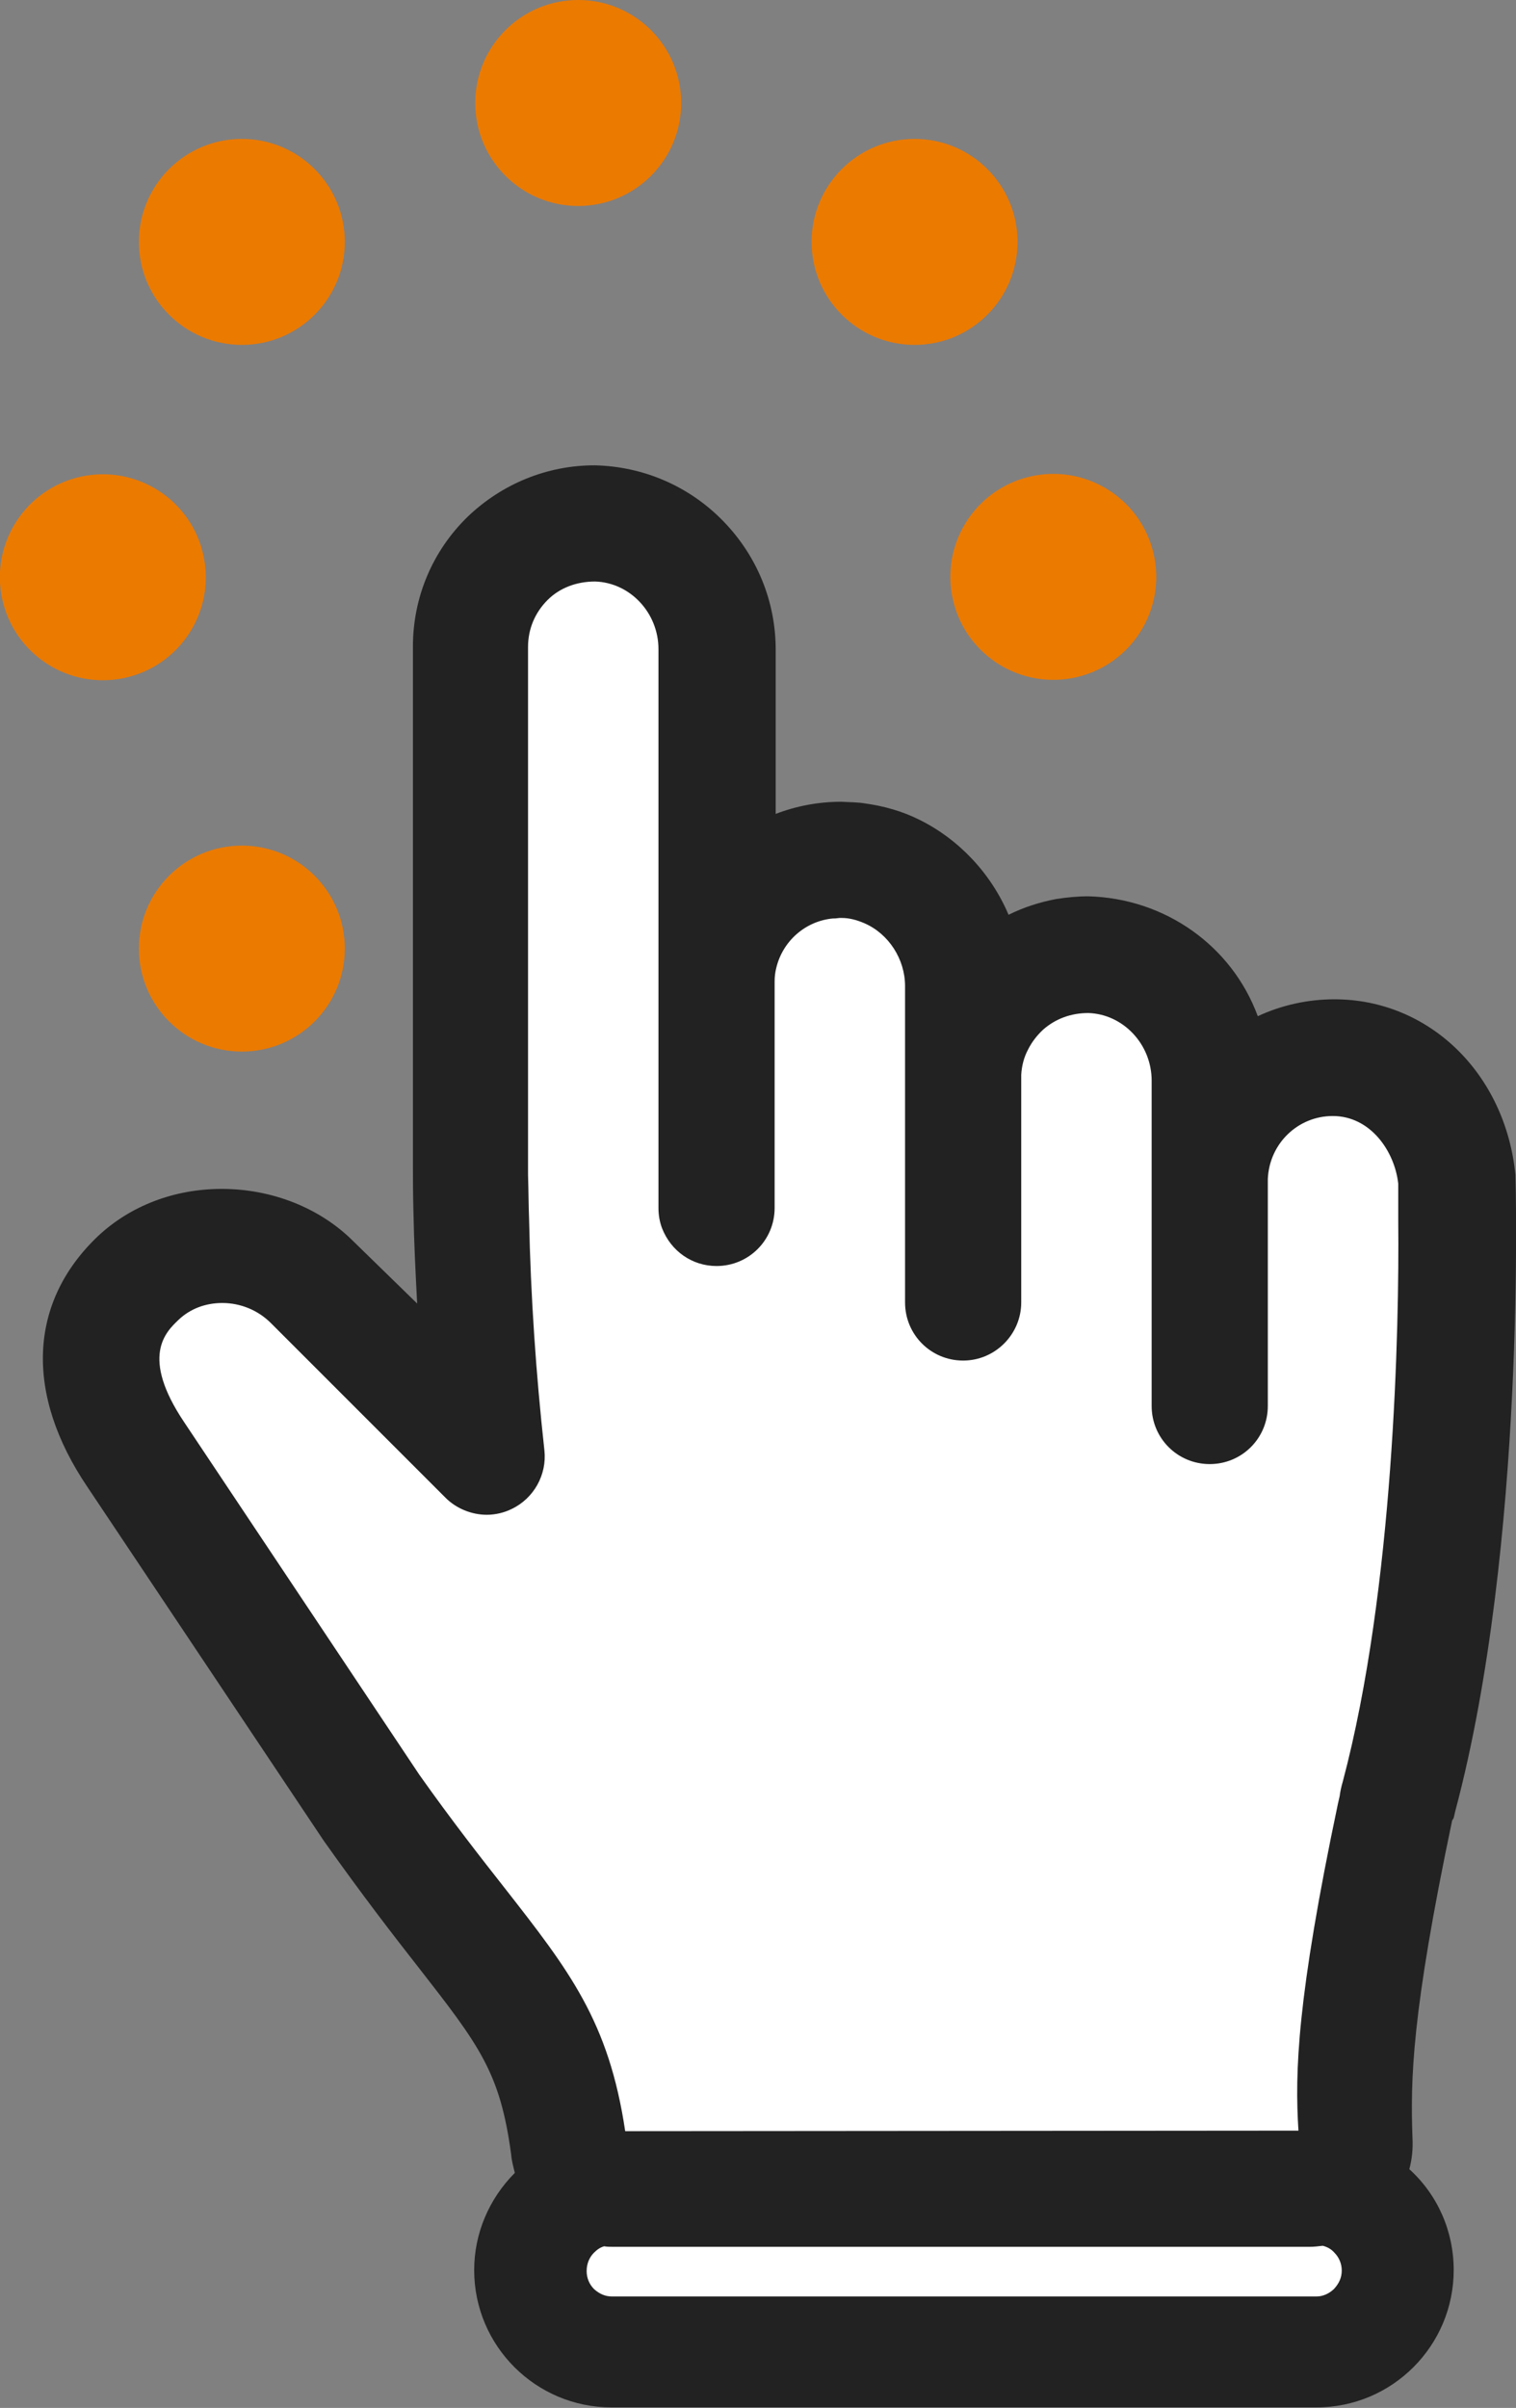 <?xml version="1.0" encoding="utf-8"?>
<!-- Generator: Adobe Illustrator 23.0.3, SVG Export Plug-In . SVG Version: 6.00 Build 0)  -->
<svg version="1.1" id="레이어_1" xmlns="http://www.w3.org/2000/svg" xmlns:xlink="http://www.w3.org/1999/xlink" x="0px"
	 y="0px" viewBox="0 0 287.1 455.9" style="enable-background:new 0 0 287.1 455.9;" xml:space="preserve">
<rect x="0" y="0" width="287.1" height="455.9" fill="#808080" stroke="none"/>
<style type="text/css">
	.st0{fill:#FFFFFF;}
	.st1{fill:#EB7A00;}
	.st2{fill:#222222;}
</style>
<g>
	<g>
		<path class="st0" d="M264.9,340.1c12.8-48,11.1-116.4,11.1-116.4c-1.3-12.7-10.5-23.4-23.4-23.4c-12.6,0-22.9,10-23.4,22.6
			c0,0.3,0,43,0,43.3v-61.6c0-12.7-10-23.5-22.7-23.8c-12.9-0.4-23.5,9.7-24,22.3c0,0.3,0,43.2,0,43.5v-59.9
			c0-12.7-10-23.5-22.7-23.8c-13-0.4-23.7,9.9-24,22.7c0,0.2,0,42.9,0,43.2V123c0-12.7-10-23.5-22.7-23.8c-13.2-0.4-24,10.2-24,23.4
			v93.8c0,19.9,1.1,39.7,3.2,59.4v0l-33.1-33.1c-9-9-23.7-9.6-32.9-0.8c-9.6,9.1-9,20.8-0.5,33.5l44.6,66.8
			c24,34.1,33.9,38.4,37.4,64.4v0c0.5,4.4,4.2,7.7,8.6,7.7H248c4.9,0,8.8-4.1,8.6-9c-0.5-12.7-0.1-25.6,7.6-61.8
			C264.4,342.4,264.6,341.2,264.9,340.1z"/>
	</g>
	<path class="st0" d="M115.9,445.3c-4.1,0-8-1.6-10.9-4.5c-2.9-2.9-4.5-6.8-4.5-10.9s1.6-8,4.5-10.9c2.9-2.9,6.8-4.5,10.9-4.5h133.4
		c4.1,0,8,1.6,10.9,4.5c2.9,2.9,4.5,6.8,4.5,10.9s-1.6,8-4.5,10.9c-2.9,2.9-6.8,4.5-10.9,4.5H115.9z"/>
</g>
<g>
	<circle class="st1" cx="109.5" cy="19.5" r="19.5"/>
	<circle class="st1" cx="173.2" cy="45.8" r="19.5"/>
	<circle class="st1" cx="45.8" cy="45.8" r="19.5"/>
	
		<ellipse transform="matrix(0.987 -0.16 0.16 0.987 -17.26 4.537)" class="st1" cx="19.5" cy="109.3" rx="19.5" ry="19.5"/>
	<circle class="st1" cx="45.8" cy="179.6" r="19.5"/>
	
		<ellipse transform="matrix(0.973 -0.23 0.23 0.973 -19.781 48.758)" class="st1" cx="199.5" cy="109.3" rx="19.5" ry="19.5"/>
</g>
<path class="st2" d="M275.3,344.2l0.3-1.3c13.5-50.6,11.4-119.5,11.4-120.2l0-0.1l0-0.1c-1.9-19.3-16.4-33.3-34.3-33.3
	c-5,0-10,1.1-14.5,3.2c-4.9-13.3-17.5-22.3-32.1-22.7l0,0h0c-2,0-4,0.2-6,0.5c-3.2,0.6-6.3,1.6-9.1,3c-3.3-7.8-9.4-14.3-16.9-18
	c-3.2-1.6-6.7-2.6-10.4-3.1c-1.2-0.2-2.4-0.2-4.4-0.3c-4.3,0-8.5,0.8-12.4,2.3V123c0-9.1-3.5-17.7-9.9-24.3
	c-6.4-6.6-15.1-10.4-24.4-10.6l0,0h0c-9,0-17.5,3.5-24,9.7c-6.7,6.5-10.4,15.3-10.4,24.6l0,98.1c0,2.6,0,5.3,0.1,9
	c0.1,5.7,0.4,11.5,0.7,17.3L66.9,235c-6.3-6.3-15.4-9.9-24.9-9.9c-9,0-17.3,3.2-23.4,8.9c-13.2,12.5-14,29.9-2,47.6l44.7,66.9
	c7.3,10.3,13.1,17.8,17.8,23.8c11.7,15,15.6,20,17.7,35.6c0.1,1.2,0.4,2.3,0.7,3.5c-4.9,4.9-7.7,11.5-7.7,18.4c0,14.4,11.7,26,26,26
	h133.5c14.4,0,26-11.7,26-26c0-7.3-3-14.2-8.4-19.1c0.5-1.9,0.7-3.8,0.6-5.8c-0.4-11.2-0.2-23.5,7.5-60.2L275.3,344.2z M112.5,426.5
	c0.6-0.6,1.2-1,1.9-1.2c0.6,0.1,1.2,0.1,1.9,0.1H248c0.8,0,1.7-0.1,2.5-0.2c0.8,0.2,1.6,0.6,2.2,1.3c0.9,0.9,1.4,2.1,1.4,3.4
	c0,1.3-0.5,2.4-1.4,3.4l-0.2,0.2c-0.9,0.8-2,1.3-3.2,1.3H115.9c-1.3,0-2.4-0.5-3.4-1.4c-0.9-0.9-1.4-2.1-1.4-3.4
	C111.1,428.6,111.6,427.4,112.5,426.5z M254.3,337.3c-0.3,1-0.5,2-0.6,2.8l-0.3,1.3c-7.8,37-8.2,51-7.5,62l-127.5,0.1
	c-3.1-20.8-10.6-30.4-22.8-46c-4.4-5.6-9.9-12.6-16.2-21.5l-44.5-66.7c-8.4-12.5-3.5-17.1-1.1-19.4c2.2-2.1,5.1-3.2,8.3-3.2
	c3.5,0,6.8,1.4,9.2,3.8l33.1,33.1c2,2,4.9,3.2,7.8,3.2c1.6,0,3.3-0.4,4.7-1.1c4.2-2,6.7-6.5,6.2-11.1c-1.6-14.5-2.6-29.2-2.9-43.7
	c-0.1-2.5-0.1-5.1-0.2-8.5l0-99.9c0-3.4,1.3-6.5,3.7-8.9c2.3-2.3,5.5-3.5,9-3.5c6.6,0.2,12,5.9,12,12.8v105.8c0,1.3,0.2,2.6,0.7,3.9
	c1.7,4.3,5.7,7.1,10.3,7.1c6.1,0,11-4.9,11-11v-42.9c0-0.9,0.1-1.7,0.3-2.5c1.2-5.1,5.5-8.9,10.7-9.4c0.3,0,0.6,0,1.3-0.1l0.4,0
	c1.5,0,2.9,0.4,4.3,1c4.6,2,7.7,6.8,7.7,11.9v59.9c0,6.1,4.9,11,11,11c6.1,0,11-5,11-11c0-3.1,0-41,0-43.1c0.1-1.7,0.5-3.3,1.3-4.8
	c0.7-1.4,1.7-2.7,2.9-3.8c2.3-2,5.2-3.1,8.5-3.1c6.6,0.2,12,5.9,12,12.8v61.6c0,6.1,4.9,11,11,11c6.1,0,11-4.9,11-11
	c0-1.7,0-41,0-43c0.3-6.7,5.7-11.9,12.3-11.9c7.1,0,11.7,6.6,12.4,12.8c0,0.5,0,3,0,7.3C265,251.1,264,300.8,254.3,337.3z"/>
</svg>
